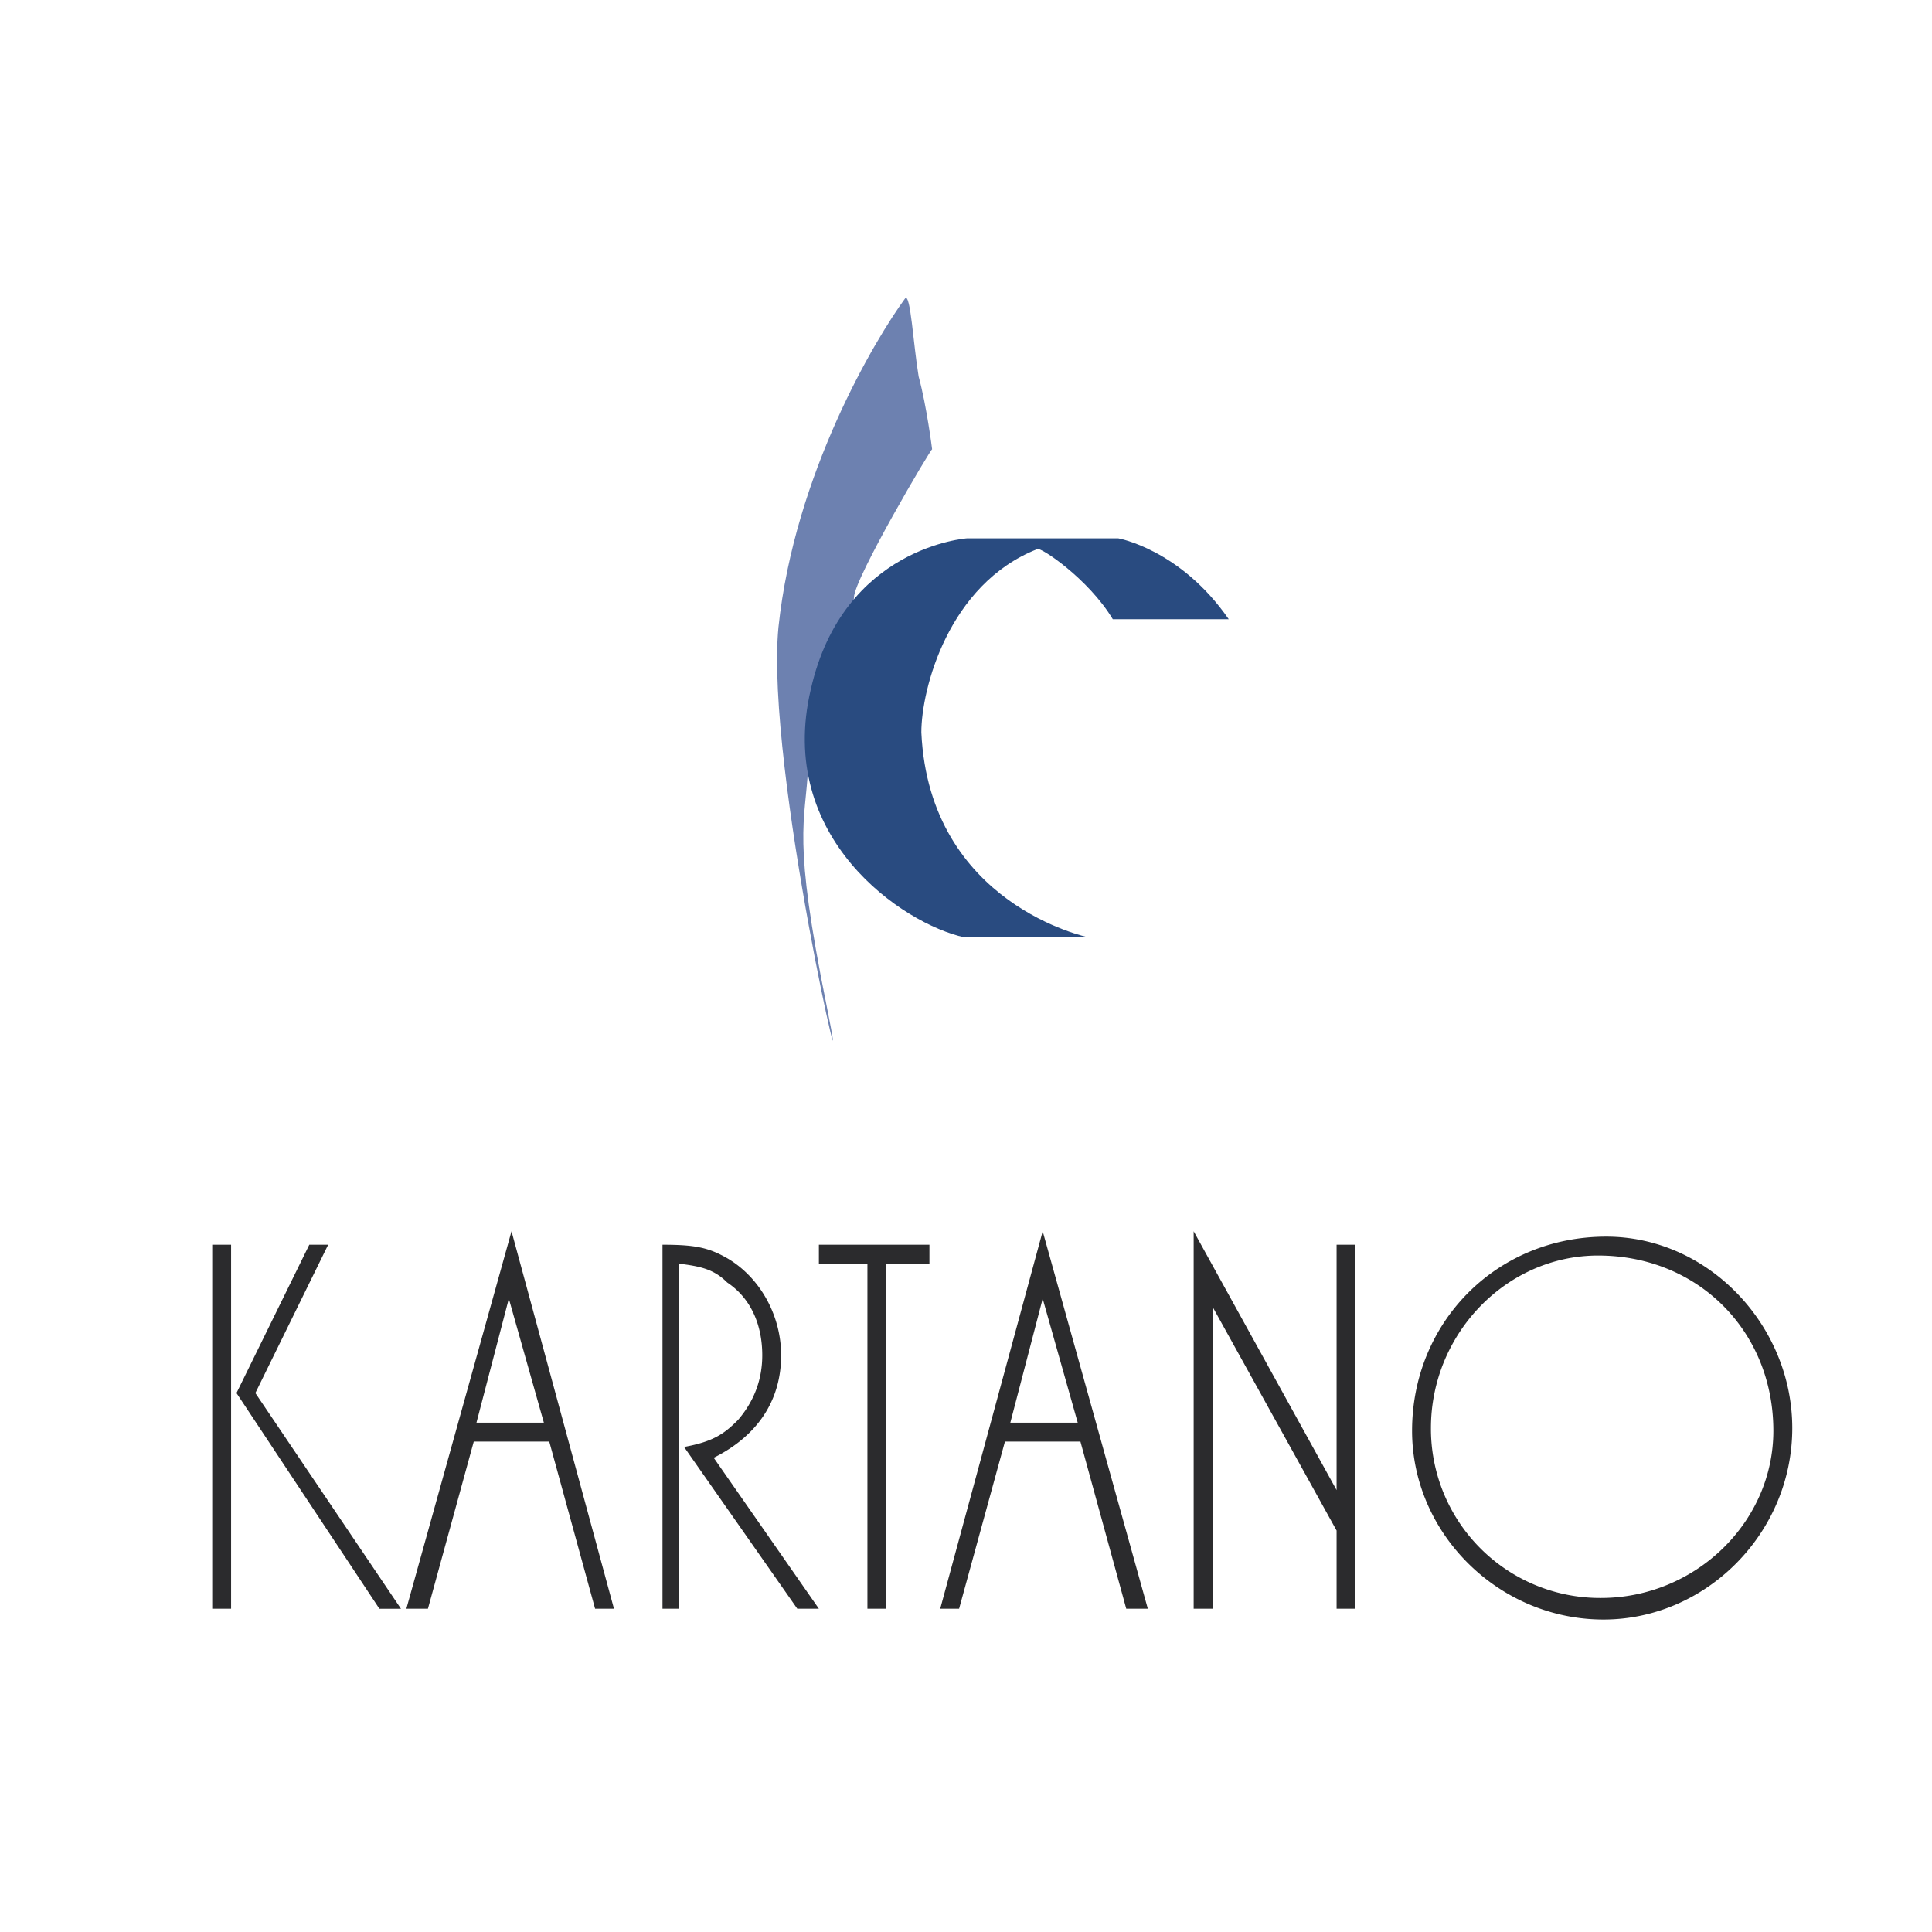 <svg xmlns="http://www.w3.org/2000/svg" width="2500" height="2500" viewBox="0 0 192.756 192.756"><g fill-rule="evenodd" clip-rule="evenodd"><path fill="#fff" d="M0 0h192.756v192.756H0V0z"/><path d="M90.309 29.766c.538-.539.807 4.573 1.345 7.801.808 2.959 1.345 7.264 1.345 7.264 0-.269-7.801 12.912-7.801 14.795 0 1.614-3.766 8.071-4.574 16.948-.269 5.65-1.614 6.725 1.884 23.942 2.959 14.795-6.188-23.942-4.842-37.931 1.613-15.334 9.684-28.784 12.643-32.819z" fill="#6d81b0"/><path d="M111.023 61.778c-2.422-4.035-7.264-7.263-7.533-6.994-8.877 3.497-11.567 13.988-11.567 18.292.807 17.216 16.678 20.445 16.678 20.445H96.227c-6.186-1.345-18.83-9.953-15.332-24.749 3.228-14.257 15.603-15.064 15.603-15.064h15.063s6.188 1.076 11.031 8.07h-11.569z" fill="#294b80"/><path d="M21.174 160.504h1.883v-36.316h-1.883v36.316zm9.684-36.316l-7.263 14.797 14.257 21.52h2.152l-14.526-21.52 7.263-14.797h-1.883zM51.034 122.844l-10.491 37.66h2.152l4.573-16.678H54.8l4.573 16.678h1.883l-10.222-37.66zm3.228 19.097h-6.725l3.229-12.373 3.496 12.373zM66.098 160.504h1.614V126.07c2.152.27 3.497.539 4.842 1.885 2.421 1.613 3.497 4.305 3.497 7.262 0 2.422-.807 4.574-2.421 6.457-1.345 1.346-2.421 2.152-5.38 2.689l11.298 16.141H81.7l-10.492-15.062c4.305-2.152 6.725-5.65 6.725-10.225 0-4.033-2.152-7.801-5.38-9.684-1.883-1.076-3.228-1.346-6.456-1.346v36.317h.001zM92.73 124.188H81.701v1.882h4.842v34.434h1.883V126.07h4.304v-1.882zM104.029 122.844l-10.223 37.66h1.883l4.574-16.678h7.531l4.572 16.678h2.152l-10.489-37.66zm3.496 19.097H100.8l3.229-12.373 3.496 12.373zM133.352 124.188v24.48l-14.26-25.824v37.66h1.885v-30.127l12.375 22.326v7.801h1.882v-36.316h-1.882zM160.252 123.381c-11.029 0-19.369 8.609-19.369 19.369 0 10.223 8.609 18.83 19.1 18.83 10.223 0 18.832-8.607 18.832-19.1-.001-10.22-8.34-19.099-18.563-19.099zm-.807 1.883c9.953 0 17.484 7.533 17.484 17.486 0 9.146-7.801 16.68-17.215 16.68a16.879 16.879 0 0 1-16.949-16.949c.001-9.415 7.534-17.217 16.68-17.217z" fill="#2b2b2d"/></g></svg>